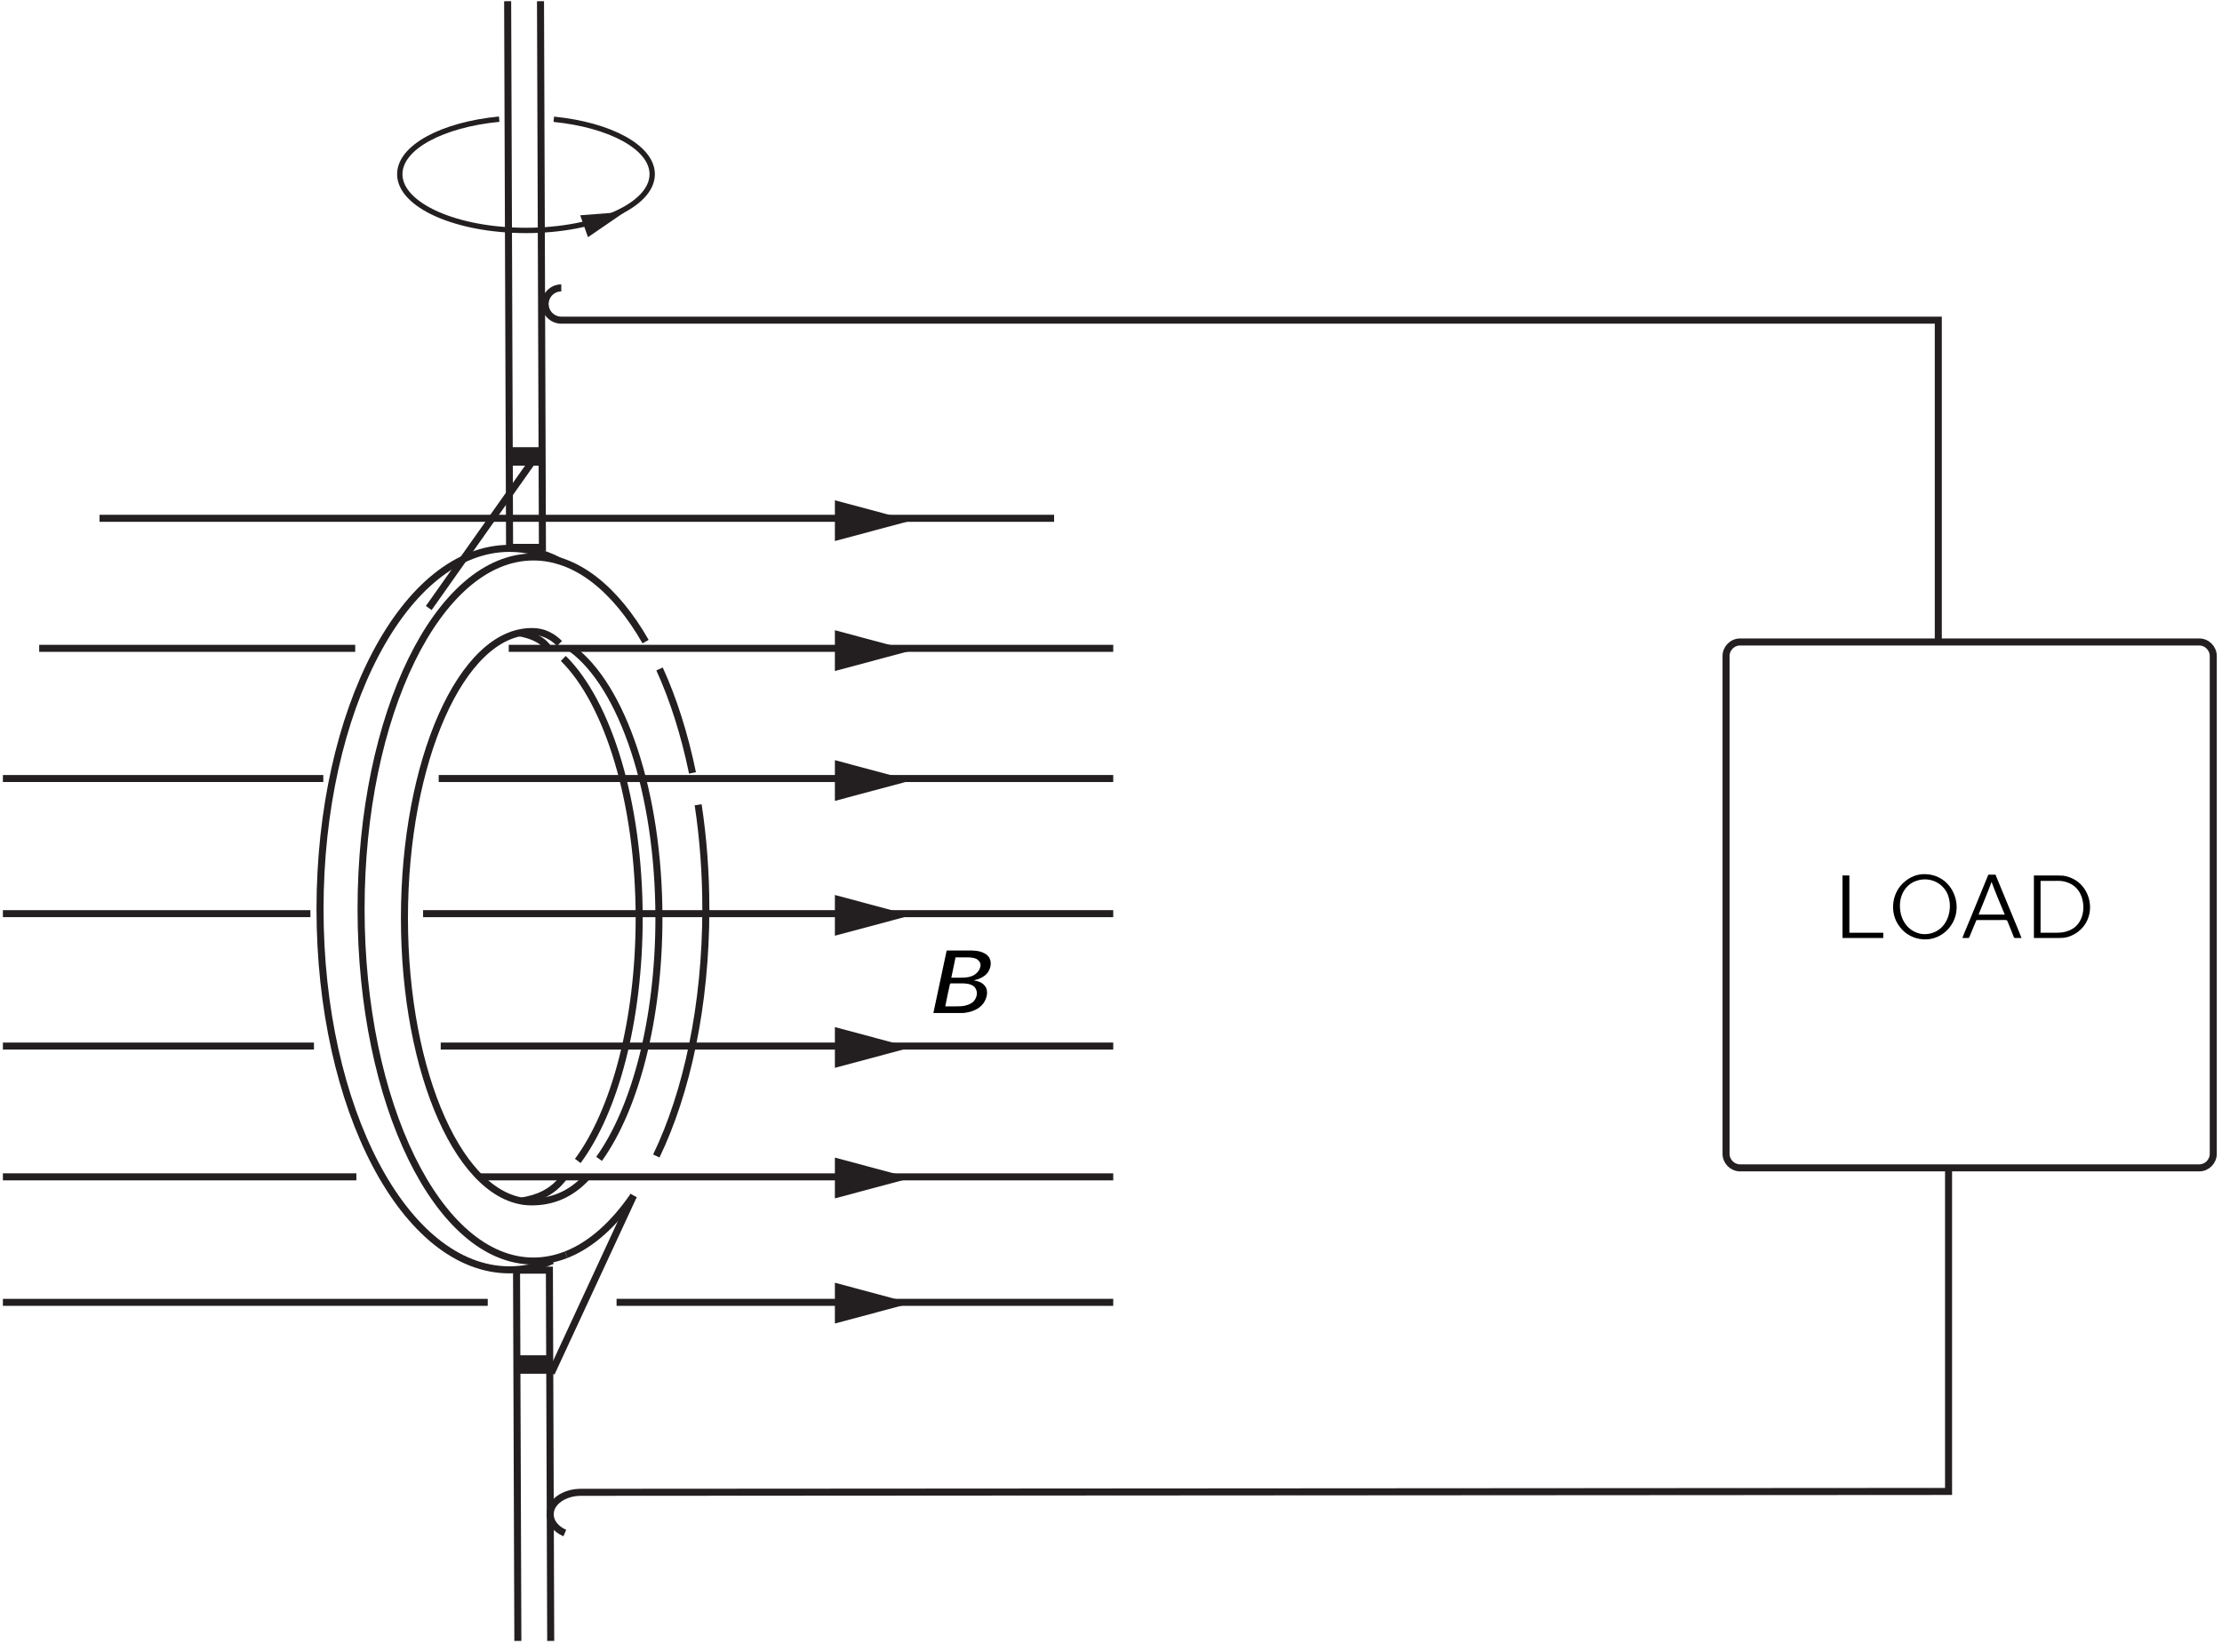 <?xml version="1.0" encoding="UTF-8"?>
<svg xmlns="http://www.w3.org/2000/svg" xmlns:xlink="http://www.w3.org/1999/xlink" width="238pt" height="177pt" viewBox="0 0 172 128" version="1.1">
<defs>
<g>
<symbol overflow="visible" id="glyph0-0">
<path style="stroke:none;" d=""/>
</symbol>
<symbol overflow="visible" id="glyph0-1">
<path style="stroke:none;" d="M 0.734 -4.844 L 0.734 0 L 3.891 0 L 3.891 -0.406 L 1.266 -0.406 L 1.266 -4.844 L 0.734 -4.844 Z M 0.734 -4.844 "/>
</symbol>
<symbol overflow="visible" id="glyph0-2">
<path style="stroke:none;" d="M 1 -4.031 C 0.266 -3.125 0.234 -1.75 0.969 -0.844 C 1.281 -0.438 1.703 -0.141 2.234 0.016 C 3.719 0.422 4.922 -0.547 5.25 -1.656 C 5.531 -2.578 5.25 -3.641 4.531 -4.312 C 4.172 -4.641 3.656 -4.906 3.047 -4.938 C 2.125 -5.016 1.422 -4.531 1 -4.031 Z M 3.484 -4.453 C 3.969 -4.297 4.359 -3.969 4.594 -3.531 C 4.734 -3.266 4.797 -2.969 4.828 -2.672 C 4.891 -1.844 4.547 -0.938 3.797 -0.531 C 3.422 -0.328 2.969 -0.234 2.484 -0.344 C 2.156 -0.422 1.859 -0.594 1.641 -0.797 C 1.219 -1.188 1 -1.766 0.969 -2.328 C 0.906 -3.344 1.422 -4.109 2.141 -4.391 C 2.562 -4.562 3.031 -4.594 3.484 -4.453 Z M 3.484 -4.453 "/>
</symbol>
<symbol overflow="visible" id="glyph0-3">
<path style="stroke:none;" d="M 0.219 0 L 0.578 0 C 0.625 0 0.688 0.016 0.719 -0.016 C 0.75 -0.031 0.75 -0.062 0.766 -0.094 C 0.875 -0.344 1.219 -1.203 1.266 -1.297 C 1.281 -1.359 1.297 -1.391 1.375 -1.391 L 3.047 -1.391 C 3.234 -1.391 3.422 -1.406 3.609 -1.391 C 3.688 -1.391 3.703 -1.297 3.734 -1.234 C 3.812 -1.031 4.188 -0.125 4.203 -0.062 C 4.234 0.016 4.297 0 4.406 0 L 4.797 0 C 4.625 -0.453 4.438 -0.891 4.25 -1.344 L 2.812 -4.828 C 2.797 -4.859 2.797 -4.906 2.766 -4.906 C 2.719 -4.906 2.672 -4.906 2.625 -4.906 L 2.375 -4.906 C 2.328 -4.906 2.266 -4.922 2.234 -4.891 C 2.203 -4.875 2.188 -4.844 2.188 -4.812 L 0.766 -1.344 L 0.406 -0.484 C 0.344 -0.328 0.266 -0.172 0.219 0 Z M 2.484 -4.328 C 2.797 -3.469 3.156 -2.641 3.5 -1.812 L 1.469 -1.812 C 1.797 -2.641 2.156 -3.469 2.469 -4.328 L 2.484 -4.328 Z M 2.484 -4.328 "/>
</symbol>
<symbol overflow="visible" id="glyph0-4">
<path style="stroke:none;" d="M 0.734 -4.844 L 0.734 0 L 2.266 0 C 2.891 0 3.203 0.031 3.719 -0.219 C 4.359 -0.516 4.875 -1.109 5.031 -1.875 C 5.234 -2.844 4.828 -3.906 4 -4.453 C 3.703 -4.641 3.359 -4.781 3 -4.828 C 2.719 -4.844 2.438 -4.844 2.156 -4.844 L 0.734 -4.844 Z M 1.25 -0.406 L 1.25 -4.422 L 2.234 -4.422 C 2.422 -4.422 2.609 -4.438 2.797 -4.422 C 3.297 -4.375 3.719 -4.172 4.016 -3.875 C 4.375 -3.5 4.531 -3 4.562 -2.5 C 4.594 -1.906 4.406 -1.297 3.969 -0.891 C 3.688 -0.641 3.25 -0.453 2.797 -0.422 C 2.609 -0.406 2.438 -0.406 2.25 -0.406 L 1.25 -0.406 Z M 1.25 -0.406 "/>
</symbol>
<symbol overflow="visible" id="glyph1-0">
<path style="stroke:none;" d=""/>
</symbol>
<symbol overflow="visible" id="glyph1-1">
<path style="stroke:none;" d="M 1.672 -4.844 L 0.641 0 L 2.328 0 C 2.531 0 2.75 0 2.953 0 C 3.609 -0.062 4.188 -0.297 4.516 -0.75 C 4.781 -1.125 4.953 -1.734 4.609 -2.125 C 4.406 -2.375 4.109 -2.469 3.766 -2.531 C 3.875 -2.562 3.969 -2.578 4.062 -2.609 C 4.328 -2.703 4.578 -2.828 4.766 -3.031 C 5.094 -3.391 5.219 -3.984 4.906 -4.375 C 4.812 -4.5 4.672 -4.594 4.531 -4.656 C 4.156 -4.844 3.719 -4.844 3.297 -4.844 L 1.672 -4.844 Z M 2.031 -2.734 L 2.359 -4.312 L 3.031 -4.312 C 3.484 -4.312 3.938 -4.312 4.156 -4.047 C 4.453 -3.75 4.219 -3.266 3.938 -3.047 C 3.594 -2.75 3.109 -2.734 2.688 -2.734 L 2.031 -2.734 Z M 1.562 -0.516 C 1.578 -0.656 1.906 -2.156 1.906 -2.156 C 1.922 -2.219 1.922 -2.297 2 -2.297 L 2.953 -2.297 C 3.328 -2.281 3.812 -2.203 3.953 -1.812 C 4.109 -1.469 3.938 -1.062 3.703 -0.844 C 3.578 -0.75 3.438 -0.672 3.281 -0.625 C 3 -0.516 2.703 -0.516 2.406 -0.516 L 1.562 -0.516 Z M 1.562 -0.516 "/>
</symbol>
</g>
<clipPath id="clip1">
  <path d="M -219 666 L 393 666 L 393 -126 L -219 -126 L -219 666 Z M -219 666 "/>
</clipPath>
<clipPath id="clip2">
  <path d="M 0.168 128.215 L 173.082 128.215 L 173.082 -1.199 L 0.168 -1.199 L 0.168 128.215 Z M 0.168 128.215 "/>
</clipPath>
<clipPath id="clip3">
  <path d="M -219 666 L 393 666 L 393 -126 L -219 -126 L -219 666 Z M -219 666 "/>
</clipPath>
</defs>
<g id="surface0">
<g clip-path="url(#clip1)" clip-rule="nonzero">
<g clip-path="url(#clip2)" clip-rule="nonzero">
<path style="fill:none;stroke-width:5;stroke-linecap:butt;stroke-linejoin:miter;stroke:rgb(13.73%,12.16%,12.549%);stroke-opacity:1;stroke-miterlimit:4;" d="M 68.687 807.9 L 747.024 807.9 " transform="matrix(0.109,0,0,-0.109,0.167,128.215)"/>
<path style=" stroke:none;fill-rule:nonzero;fill:rgb(13.73%,12.16%,12.549%);fill-opacity:1;" d="M 64.613 41.914 L 70.508 40.336 L 64.613 38.758 L 64.613 41.914 "/>
<path style=" stroke:none;fill-rule:nonzero;fill:rgb(13.73%,12.16%,12.549%);fill-opacity:1;" d="M 64.613 51.984 L 70.508 50.406 L 64.613 48.824 L 64.613 51.984 "/>
<path style=" stroke:none;fill-rule:nonzero;fill:rgb(13.73%,12.16%,12.549%);fill-opacity:1;" d="M 64.613 62.047 L 70.508 60.469 L 64.613 58.891 L 64.613 62.047 "/>
<path style=" stroke:none;fill-rule:nonzero;fill:rgb(13.73%,12.16%,12.549%);fill-opacity:1;" d="M 64.613 72.492 L 70.508 70.914 L 64.613 69.336 L 64.613 72.492 "/>
<path style=" stroke:none;fill-rule:nonzero;fill:rgb(13.73%,12.16%,12.549%);fill-opacity:1;" d="M 64.613 82.727 L 70.508 81.148 L 64.613 79.57 L 64.613 82.727 "/>
<path style=" stroke:none;fill-rule:nonzero;fill:rgb(13.73%,12.16%,12.549%);fill-opacity:1;" d="M 64.613 92.84 L 70.508 91.262 L 64.613 89.68 L 64.613 92.84 "/>
<path style=" stroke:none;fill-rule:nonzero;fill:rgb(13.73%,12.16%,12.549%);fill-opacity:1;" d="M 64.613 102.535 L 70.508 100.957 L 64.613 99.375 L 64.613 102.535 "/>
<path style="fill:none;stroke-width:5;stroke-linecap:butt;stroke-linejoin:miter;stroke:rgb(13.73%,12.16%,12.549%);stroke-opacity:1;stroke-miterlimit:4;" d="M 25.799 715.479 L 250.367 715.479 " transform="matrix(0.109,0,0,-0.109,0.167,128.215)"/>
<path style="fill:none;stroke-width:5;stroke-linecap:butt;stroke-linejoin:miter;stroke:rgb(13.73%,12.16%,12.549%);stroke-opacity:1;stroke-miterlimit:4;" d="M 0.009 622.951 L 227.702 622.951 " transform="matrix(0.109,0,0,-0.109,0.167,128.215)"/>
<path style="fill:none;stroke-width:5;stroke-linecap:butt;stroke-linejoin:miter;stroke:rgb(13.73%,12.16%,12.549%);stroke-opacity:1;stroke-miterlimit:4;" d="M 0.009 526.903 L 218.542 526.903 " transform="matrix(0.109,0,0,-0.109,0.167,128.215)"/>
<path style="fill:none;stroke-width:5;stroke-linecap:butt;stroke-linejoin:miter;stroke:rgb(13.73%,12.16%,12.549%);stroke-opacity:1;stroke-miterlimit:4;" d="M 0.009 432.794 L 221.057 432.794 " transform="matrix(0.109,0,0,-0.109,0.167,128.215)"/>
<path style="fill:none;stroke-width:5;stroke-linecap:butt;stroke-linejoin:miter;stroke:rgb(13.73%,12.16%,12.549%);stroke-opacity:1;stroke-miterlimit:4;" d="M 359.49 715.479 L 789.05 715.479 " transform="matrix(0.109,0,0,-0.109,0.167,128.215)"/>
<path style="fill:none;stroke-width:5;stroke-linecap:butt;stroke-linejoin:miter;stroke:rgb(13.73%,12.16%,12.549%);stroke-opacity:1;stroke-miterlimit:4;" d="M 309.706 622.951 L 789.05 622.951 " transform="matrix(0.109,0,0,-0.109,0.167,128.215)"/>
<path style="fill:none;stroke-width:5;stroke-linecap:butt;stroke-linejoin:miter;stroke:rgb(13.73%,12.16%,12.549%);stroke-opacity:1;stroke-miterlimit:4;" d="M 298.607 526.903 L 789.05 526.903 " transform="matrix(0.109,0,0,-0.109,0.167,128.215)"/>
<path style="fill:none;stroke-width:5;stroke-linecap:butt;stroke-linejoin:miter;stroke:rgb(13.73%,12.16%,12.549%);stroke-opacity:1;stroke-miterlimit:4;" d="M 311.143 432.794 L 789.05 432.794 " transform="matrix(0.109,0,0,-0.109,0.167,128.215)"/>
<path style="fill:none;stroke-width:5;stroke-linecap:butt;stroke-linejoin:miter;stroke:rgb(13.73%,12.16%,12.549%);stroke-opacity:1;stroke-miterlimit:4;" d="M 338.657 339.835 L 789.05 339.835 " transform="matrix(0.109,0,0,-0.109,0.167,128.215)"/>
<path style="fill:none;stroke-width:5;stroke-linecap:butt;stroke-linejoin:miter;stroke:rgb(13.73%,12.16%,12.549%);stroke-opacity:1;stroke-miterlimit:4;" d="M 0.009 339.835 L 251.193 339.835 " transform="matrix(0.109,0,0,-0.109,0.167,128.215)"/>
<path style="fill:none;stroke-width:5;stroke-linecap:butt;stroke-linejoin:miter;stroke:rgb(13.73%,12.16%,12.549%);stroke-opacity:1;stroke-miterlimit:4;" d="M 436.106 250.647 L 789.05 250.647 " transform="matrix(0.109,0,0,-0.109,0.167,128.215)"/>
<path style="fill:none;stroke-width:5;stroke-linecap:butt;stroke-linejoin:miter;stroke:rgb(13.73%,12.16%,12.549%);stroke-opacity:1;stroke-miterlimit:4;" d="M 0.009 250.647 L 344.548 250.647 " transform="matrix(0.109,0,0,-0.109,0.167,128.215)"/>
<path style="fill:none;stroke-width:5;stroke-linecap:butt;stroke-linejoin:miter;stroke:rgb(13.73%,12.16%,12.549%);stroke-opacity:1;stroke-miterlimit:4;" d="M 382.047 1175.427 L 383.412 787.246 L 360.065 787.246 L 358.7 1175.427 " transform="matrix(0.109,0,0,-0.109,0.167,128.215)"/>
<path style=" stroke:none;fill-rule:nonzero;fill:rgb(13.73%,12.16%,12.549%);fill-opacity:1;" d="M 39.176 36.074 L 41.715 36.074 L 41.715 34.645 L 39.176 34.645 L 39.176 36.074 Z M 39.176 36.074 "/>
<path style="fill:none;stroke-width:5;stroke-linecap:butt;stroke-linejoin:miter;stroke:rgb(13.73%,12.16%,12.549%);stroke-opacity:1;stroke-miterlimit:4;" d="M 380.431 854.236 L 302.63 744.143 " transform="matrix(0.109,0,0,-0.109,0.167,128.215)"/>
<path style="fill:none;stroke-width:3.8;stroke-linecap:butt;stroke-linejoin:miter;stroke:rgb(13.73%,12.16%,12.549%);stroke-opacity:1;stroke-miterlimit:4;" d="M 391.494 1091.519 C 431.544 1087.496 461.429 1071.548 461.429 1052.475 C 461.429 1030.385 421.271 1012.497 371.739 1012.497 C 322.206 1012.497 282.048 1030.385 282.048 1052.475 C 282.048 1071.656 312.292 1087.676 352.701 1091.591 " transform="matrix(0.109,0,0,-0.109,0.167,128.215)"/>
<path style=" stroke:none;fill-rule:nonzero;fill:rgb(13.73%,12.16%,12.549%);fill-opacity:1;" d="M 45.488 18.375 L 48.355 16.41 L 44.887 16.68 L 45.488 18.375 "/>
<path style="fill:none;stroke-width:5;stroke-linecap:butt;stroke-linejoin:miter;stroke:rgb(13.73%,12.16%,12.549%);stroke-opacity:1;stroke-miterlimit:4;" d="M 395.553 718.928 C 387.866 726.614 380.682 727.405 375.797 727.405 C 325.834 727.405 285.352 635.128 285.352 523.742 C 285.352 412.356 325.834 322.055 375.797 322.055 C 389.914 322.055 403.276 326.94 415.165 339.835 " transform="matrix(0.109,0,0,-0.109,0.167,128.215)"/>
<path style="fill:none;stroke-width:5;stroke-linecap:butt;stroke-linejoin:miter;stroke:rgb(13.73%,12.16%,12.549%);stroke-opacity:1;stroke-miterlimit:4;" d="M 423.678 352.622 C 449.217 388.254 466.206 451.58 466.206 523.742 C 466.206 613.289 440.021 689.186 403.815 715.515 " transform="matrix(0.109,0,0,-0.109,0.167,128.215)"/>
<path style="fill:none;stroke-width:5;stroke-linecap:butt;stroke-linejoin:miter;stroke:rgb(13.73%,12.16%,12.549%);stroke-opacity:1;stroke-miterlimit:4;" d="M 387.579 715.479 C 382.802 722.987 372.17 725.609 367.105 726.471 " transform="matrix(0.109,0,0,-0.109,0.167,128.215)"/>
<path style="fill:none;stroke-width:5;stroke-linecap:butt;stroke-linejoin:miter;stroke:rgb(13.73%,12.16%,12.549%);stroke-opacity:1;stroke-miterlimit:4;" d="M 408.556 351.149 C 434.705 386.494 452.162 450.574 452.162 523.742 C 452.162 606.141 430 677.01 398.247 708.296 " transform="matrix(0.109,0,0,-0.109,0.167,128.215)"/>
<path style="fill:none;stroke-width:5;stroke-linecap:butt;stroke-linejoin:miter;stroke:rgb(13.73%,12.16%,12.549%);stroke-opacity:1;stroke-miterlimit:4;" d="M 368.757 322.665 C 378.635 324.353 390.129 327.909 398.858 339.835 " transform="matrix(0.109,0,0,-0.109,0.167,128.215)"/>
<path style="fill:none;stroke-width:5;stroke-linecap:butt;stroke-linejoin:miter;stroke:rgb(13.73%,12.16%,12.549%);stroke-opacity:1;stroke-miterlimit:4;" d="M 400.223 284.483 C 392.715 281.537 384.957 279.993 377.019 279.993 C 309.382 279.993 254.534 392.025 254.534 530.207 C 254.534 668.389 309.382 780.422 377.019 780.422 C 407.442 780.422 435.28 757.757 456.724 720.257 " transform="matrix(0.109,0,0,-0.109,0.167,128.215)"/>
<path style="fill:none;stroke-width:5;stroke-linecap:butt;stroke-linejoin:miter;stroke:rgb(13.73%,12.16%,12.549%);stroke-opacity:1;stroke-miterlimit:4;" d="M 448.175 326.473 C 434.095 305.963 417.823 291.343 400.223 284.483 " transform="matrix(0.109,0,0,-0.109,0.167,128.215)"/>
<path style="fill:none;stroke-width:5;stroke-linecap:butt;stroke-linejoin:miter;stroke:rgb(13.73%,12.16%,12.549%);stroke-opacity:1;stroke-miterlimit:4;" d="M 494.08 604.273 C 497.636 580.854 499.54 555.997 499.54 530.207 C 499.54 461.817 486.106 399.82 464.339 354.669 " transform="matrix(0.109,0,0,-0.109,0.167,128.215)"/>
<path style="fill:none;stroke-width:5;stroke-linecap:butt;stroke-linejoin:miter;stroke:rgb(13.73%,12.16%,12.549%);stroke-opacity:1;stroke-miterlimit:4;" d="M 466.638 700.824 C 476.443 679.38 484.382 654.381 490.057 626.938 " transform="matrix(0.109,0,0,-0.109,0.167,128.215)"/>
<path style="fill:none;stroke-width:5;stroke-linecap:butt;stroke-linejoin:miter;stroke:rgb(13.73%,12.16%,12.549%);stroke-opacity:1;stroke-miterlimit:4;" d="M 390.488 280.316 C 380.718 276.006 370.553 273.743 360.065 273.743 C 285.676 273.743 225.367 388.505 225.367 530.135 C 225.367 671.73 285.676 786.528 360.065 786.528 C 372.277 786.528 384.131 783.439 395.373 777.62 " transform="matrix(0.109,0,0,-0.109,0.167,128.215)"/>
<path style="fill:none;stroke-width:5;stroke-linecap:butt;stroke-linejoin:miter;stroke:rgb(13.73%,12.16%,12.549%);stroke-opacity:1;stroke-miterlimit:4;" d="M 365.956 9.987 L 365.022 273.527 L 388.369 273.527 L 389.303 9.987 " transform="matrix(0.109,0,0,-0.109,0.167,128.215)"/>
<path style=" stroke:none;fill-rule:nonzero;fill:rgb(13.73%,12.16%,12.549%);fill-opacity:1;" d="M 40.012 106.426 L 42.551 106.426 L 42.551 104.996 L 40.012 104.996 L 40.012 106.426 Z M 40.012 106.426 "/>
<path style="fill:none;stroke-width:5;stroke-linecap:butt;stroke-linejoin:miter;stroke:rgb(13.73%,12.16%,12.549%);stroke-opacity:1;stroke-miterlimit:4;" d="M 389.734 200.36 L 448.175 326.473 " transform="matrix(0.109,0,0,-0.109,0.167,128.215)"/>
<path style="fill:none;stroke-width:5;stroke-linecap:butt;stroke-linejoin:miter;stroke:rgb(13.73%,12.16%,12.549%);stroke-opacity:1;stroke-miterlimit:4;" d="M 399.325 86.675 C 393.075 89.405 388.908 94.362 388.908 100.001 L 388.908 100.001 C 388.908 108.622 398.714 115.626 410.783 115.626 L 1382.653 116.237 L 1382.653 346.085 " transform="matrix(0.109,0,0,-0.109,0.167,128.215)"/>
<path style="fill:none;stroke-width:5;stroke-linecap:butt;stroke-linejoin:miter;stroke:rgb(13.73%,12.16%,12.549%);stroke-opacity:1;stroke-miterlimit:4;" d="M 1570.763 356.25 C 1570.763 350.754 1566.273 346.228 1560.778 346.228 L 1234.522 346.228 C 1229.026 346.228 1224.536 350.754 1224.536 356.25 L 1224.536 709.984 C 1224.536 715.479 1229.026 720.005 1234.522 720.005 L 1560.778 720.005 C 1566.273 720.005 1570.763 715.479 1570.763 709.984 L 1570.763 356.25 Z M 1570.763 356.25 " transform="matrix(0.109,0,0,-0.109,0.167,128.215)"/>
<path style="fill:none;stroke-width:5;stroke-linecap:butt;stroke-linejoin:miter;stroke:rgb(13.73%,12.16%,12.549%);stroke-opacity:1;stroke-miterlimit:4;" d="M 1375.362 718.748 L 1375.362 948.74 L 396.81 948.74 C 390.488 948.74 385.352 953.876 385.352 960.198 L 385.352 960.198 C 385.352 966.52 390.488 971.656 396.81 971.656 " transform="matrix(0.109,0,0,-0.109,0.167,128.215)"/>
</g>
</g>
<g clip-path="url(#clip3)" clip-rule="nonzero">
<g style="fill:rgb(0%,0%,0%);fill-opacity:1;">
  <use xlink:href="#glyph0-1" x="141.927" y="72.668"/>
  <use xlink:href="#glyph0-2" x="146.145" y="72.668"/>
</g>
<g style="fill:rgb(0%,0%,0%);fill-opacity:1;">
  <use xlink:href="#glyph0-3" x="151.731" y="72.668"/>
  <use xlink:href="#glyph0-4" x="156.753" y="72.668"/>
</g>
<g style="fill:rgb(0%,0%,0%);fill-opacity:1;">
  <use xlink:href="#glyph1-1" x="71.6" y="78.479"/>
</g>
</g>
</g>
</svg>
